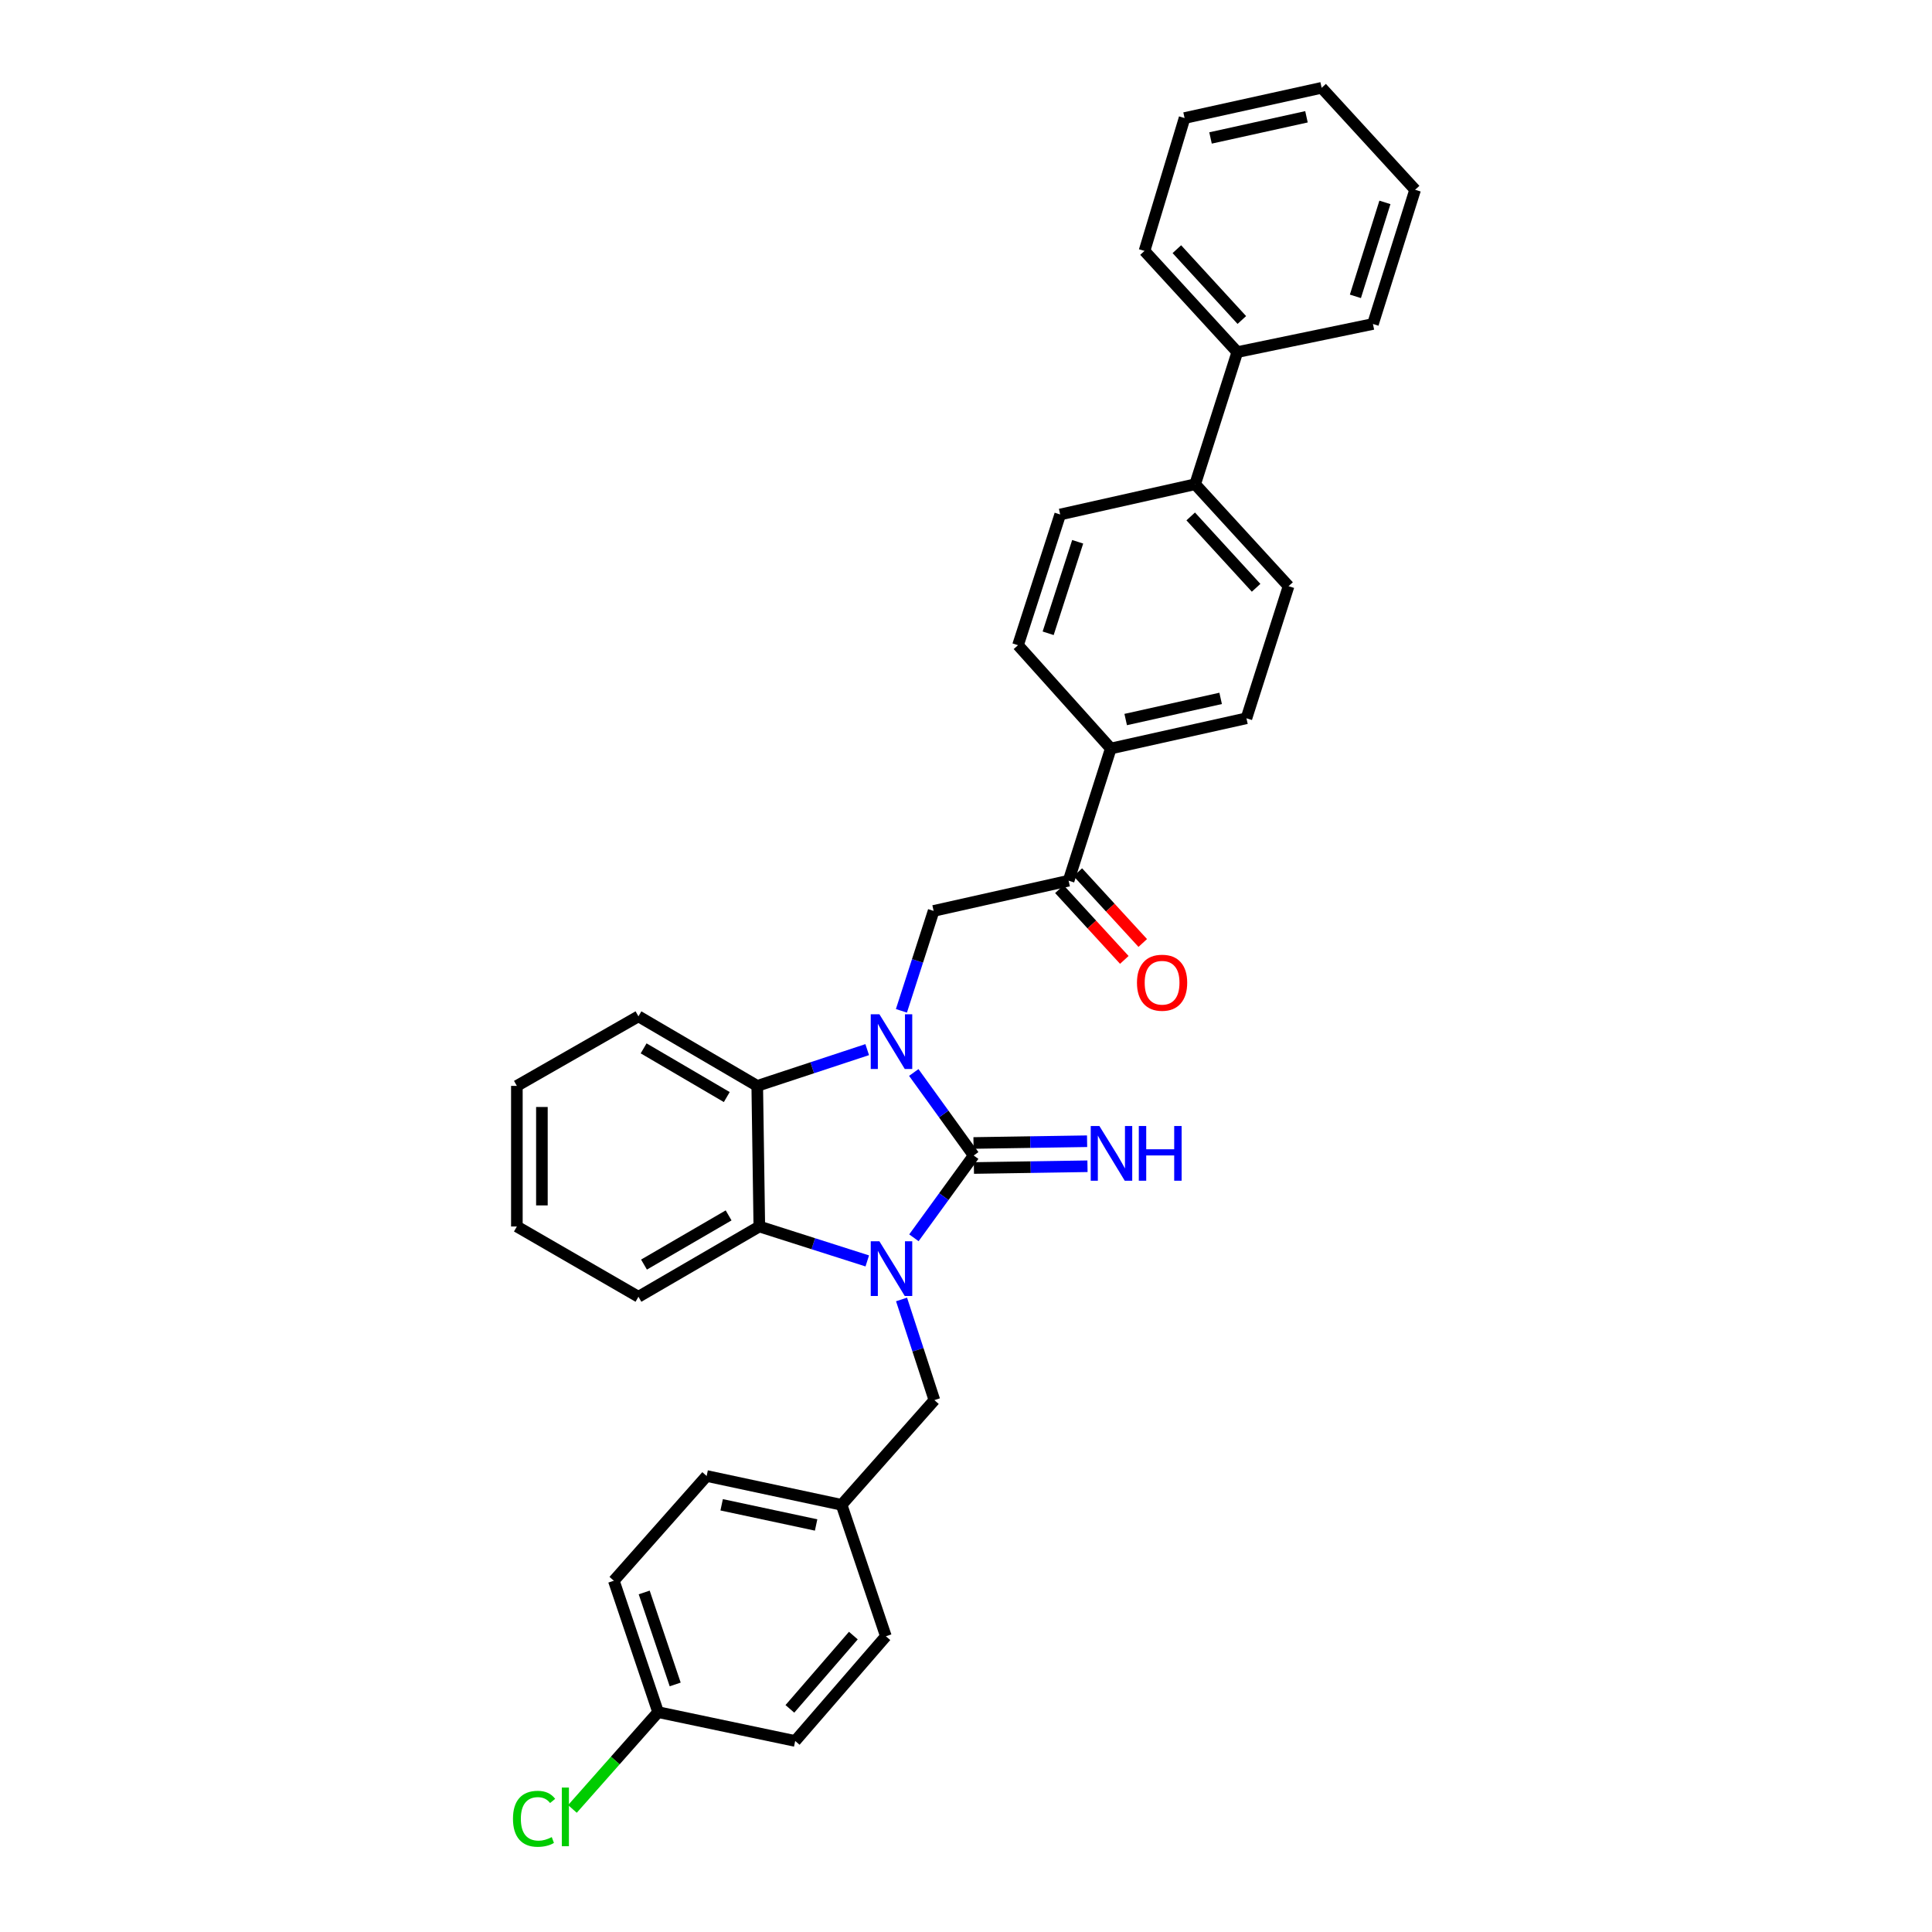 <?xml version='1.0' encoding='iso-8859-1'?>
<svg version='1.1' baseProfile='full'
              xmlns='http://www.w3.org/2000/svg'
                      xmlns:rdkit='http://www.rdkit.org/xml'
                      xmlns:xlink='http://www.w3.org/1999/xlink'
                  xml:space='preserve'
width='1000px' height='1000px' viewBox='0 0 1000 1000'>
<!-- END OF HEADER -->
<rect style='opacity:1.0;fill:#FFFFFF;stroke:none' width='1000' height='1000' x='0' y='0'> </rect>
<path class='bond-0' d='M 503.987,598.081 L 488.479,576.599' style='fill:none;fill-rule:evenodd;stroke:#000000;stroke-width:6px;stroke-linecap:butt;stroke-linejoin:miter;stroke-opacity:1' />
<path class='bond-0' d='M 488.479,576.599 L 472.97,555.117' style='fill:none;fill-rule:evenodd;stroke:#0000FF;stroke-width:6px;stroke-linecap:butt;stroke-linejoin:miter;stroke-opacity:1' />
<path class='bond-1' d='M 503.987,598.081 L 488.513,619.38' style='fill:none;fill-rule:evenodd;stroke:#000000;stroke-width:6px;stroke-linecap:butt;stroke-linejoin:miter;stroke-opacity:1' />
<path class='bond-1' d='M 488.513,619.38 L 473.038,640.678' style='fill:none;fill-rule:evenodd;stroke:#0000FF;stroke-width:6px;stroke-linecap:butt;stroke-linejoin:miter;stroke-opacity:1' />
<path class='bond-6' d='M 504.088,604.558 L 533.483,604.104' style='fill:none;fill-rule:evenodd;stroke:#000000;stroke-width:6px;stroke-linecap:butt;stroke-linejoin:miter;stroke-opacity:1' />
<path class='bond-6' d='M 533.483,604.104 L 562.879,603.65' style='fill:none;fill-rule:evenodd;stroke:#0000FF;stroke-width:6px;stroke-linecap:butt;stroke-linejoin:miter;stroke-opacity:1' />
<path class='bond-6' d='M 503.887,591.604 L 533.283,591.15' style='fill:none;fill-rule:evenodd;stroke:#000000;stroke-width:6px;stroke-linecap:butt;stroke-linejoin:miter;stroke-opacity:1' />
<path class='bond-6' d='M 533.283,591.15 L 562.678,590.696' style='fill:none;fill-rule:evenodd;stroke:#0000FF;stroke-width:6px;stroke-linecap:butt;stroke-linejoin:miter;stroke-opacity:1' />
<path class='bond-2' d='M 448.866,543.285 L 420.408,552.671' style='fill:none;fill-rule:evenodd;stroke:#0000FF;stroke-width:6px;stroke-linecap:butt;stroke-linejoin:miter;stroke-opacity:1' />
<path class='bond-2' d='M 420.408,552.671 L 391.949,562.057' style='fill:none;fill-rule:evenodd;stroke:#000000;stroke-width:6px;stroke-linecap:butt;stroke-linejoin:miter;stroke-opacity:1' />
<path class='bond-4' d='M 466.573,523.203 L 474.908,497.346' style='fill:none;fill-rule:evenodd;stroke:#0000FF;stroke-width:6px;stroke-linecap:butt;stroke-linejoin:miter;stroke-opacity:1' />
<path class='bond-4' d='M 474.908,497.346 L 483.244,471.489' style='fill:none;fill-rule:evenodd;stroke:#000000;stroke-width:6px;stroke-linecap:butt;stroke-linejoin:miter;stroke-opacity:1' />
<path class='bond-3' d='M 448.9,652.651 L 420.961,643.741' style='fill:none;fill-rule:evenodd;stroke:#0000FF;stroke-width:6px;stroke-linecap:butt;stroke-linejoin:miter;stroke-opacity:1' />
<path class='bond-3' d='M 420.961,643.741 L 393.022,634.832' style='fill:none;fill-rule:evenodd;stroke:#000000;stroke-width:6px;stroke-linecap:butt;stroke-linejoin:miter;stroke-opacity:1' />
<path class='bond-7' d='M 466.64,672.597 L 475.14,698.646' style='fill:none;fill-rule:evenodd;stroke:#0000FF;stroke-width:6px;stroke-linecap:butt;stroke-linejoin:miter;stroke-opacity:1' />
<path class='bond-7' d='M 475.14,698.646 L 483.64,724.694' style='fill:none;fill-rule:evenodd;stroke:#000000;stroke-width:6px;stroke-linecap:butt;stroke-linejoin:miter;stroke-opacity:1' />
<path class='bond-20' d='M 391.949,562.057 L 330.46,526.054' style='fill:none;fill-rule:evenodd;stroke:#000000;stroke-width:6px;stroke-linecap:butt;stroke-linejoin:miter;stroke-opacity:1' />
<path class='bond-20' d='M 376.18,567.837 L 333.137,542.635' style='fill:none;fill-rule:evenodd;stroke:#000000;stroke-width:6px;stroke-linecap:butt;stroke-linejoin:miter;stroke-opacity:1' />
<path class='bond-32' d='M 391.949,562.057 L 393.022,634.832' style='fill:none;fill-rule:evenodd;stroke:#000000;stroke-width:6px;stroke-linecap:butt;stroke-linejoin:miter;stroke-opacity:1' />
<path class='bond-19' d='M 393.022,634.832 L 330.46,671.202' style='fill:none;fill-rule:evenodd;stroke:#000000;stroke-width:6px;stroke-linecap:butt;stroke-linejoin:miter;stroke-opacity:1' />
<path class='bond-19' d='M 377.126,629.087 L 333.333,654.546' style='fill:none;fill-rule:evenodd;stroke:#000000;stroke-width:6px;stroke-linecap:butt;stroke-linejoin:miter;stroke-opacity:1' />
<path class='bond-5' d='M 483.244,471.489 L 553.111,455.841' style='fill:none;fill-rule:evenodd;stroke:#000000;stroke-width:6px;stroke-linecap:butt;stroke-linejoin:miter;stroke-opacity:1' />
<path class='bond-8' d='M 553.111,455.841 L 574.942,387.428' style='fill:none;fill-rule:evenodd;stroke:#000000;stroke-width:6px;stroke-linecap:butt;stroke-linejoin:miter;stroke-opacity:1' />
<path class='bond-10' d='M 548.338,460.221 L 565.139,478.531' style='fill:none;fill-rule:evenodd;stroke:#000000;stroke-width:6px;stroke-linecap:butt;stroke-linejoin:miter;stroke-opacity:1' />
<path class='bond-10' d='M 565.139,478.531 L 581.94,496.842' style='fill:none;fill-rule:evenodd;stroke:#FF0000;stroke-width:6px;stroke-linecap:butt;stroke-linejoin:miter;stroke-opacity:1' />
<path class='bond-10' d='M 557.884,451.462 L 574.685,469.772' style='fill:none;fill-rule:evenodd;stroke:#000000;stroke-width:6px;stroke-linecap:butt;stroke-linejoin:miter;stroke-opacity:1' />
<path class='bond-10' d='M 574.685,469.772 L 591.486,488.083' style='fill:none;fill-rule:evenodd;stroke:#FF0000;stroke-width:6px;stroke-linecap:butt;stroke-linejoin:miter;stroke-opacity:1' />
<path class='bond-16' d='M 483.64,724.694 L 435.603,778.892' style='fill:none;fill-rule:evenodd;stroke:#000000;stroke-width:6px;stroke-linecap:butt;stroke-linejoin:miter;stroke-opacity:1' />
<path class='bond-11' d='M 574.942,387.428 L 645.154,371.78' style='fill:none;fill-rule:evenodd;stroke:#000000;stroke-width:6px;stroke-linecap:butt;stroke-linejoin:miter;stroke-opacity:1' />
<path class='bond-11' d='M 582.655,372.435 L 631.804,361.482' style='fill:none;fill-rule:evenodd;stroke:#000000;stroke-width:6px;stroke-linecap:butt;stroke-linejoin:miter;stroke-opacity:1' />
<path class='bond-12' d='M 574.942,387.428 L 526.919,333.957' style='fill:none;fill-rule:evenodd;stroke:#000000;stroke-width:6px;stroke-linecap:butt;stroke-linejoin:miter;stroke-opacity:1' />
<path class='bond-9' d='M 618.61,250.637 L 548.75,266.299' style='fill:none;fill-rule:evenodd;stroke:#000000;stroke-width:6px;stroke-linecap:butt;stroke-linejoin:miter;stroke-opacity:1' />
<path class='bond-15' d='M 618.61,250.637 L 640.426,182.245' style='fill:none;fill-rule:evenodd;stroke:#000000;stroke-width:6px;stroke-linecap:butt;stroke-linejoin:miter;stroke-opacity:1' />
<path class='bond-35' d='M 618.61,250.637 L 666.963,303.403' style='fill:none;fill-rule:evenodd;stroke:#000000;stroke-width:6px;stroke-linecap:butt;stroke-linejoin:miter;stroke-opacity:1' />
<path class='bond-35' d='M 616.311,267.305 L 650.159,304.241' style='fill:none;fill-rule:evenodd;stroke:#000000;stroke-width:6px;stroke-linecap:butt;stroke-linejoin:miter;stroke-opacity:1' />
<path class='bond-14' d='M 645.154,371.78 L 666.963,303.403' style='fill:none;fill-rule:evenodd;stroke:#000000;stroke-width:6px;stroke-linecap:butt;stroke-linejoin:miter;stroke-opacity:1' />
<path class='bond-13' d='M 526.919,333.957 L 548.75,266.299' style='fill:none;fill-rule:evenodd;stroke:#000000;stroke-width:6px;stroke-linecap:butt;stroke-linejoin:miter;stroke-opacity:1' />
<path class='bond-13' d='M 542.523,327.787 L 557.805,280.426' style='fill:none;fill-rule:evenodd;stroke:#000000;stroke-width:6px;stroke-linecap:butt;stroke-linejoin:miter;stroke-opacity:1' />
<path class='bond-25' d='M 640.426,182.245 L 592.389,129.875' style='fill:none;fill-rule:evenodd;stroke:#000000;stroke-width:6px;stroke-linecap:butt;stroke-linejoin:miter;stroke-opacity:1' />
<path class='bond-25' d='M 642.768,165.632 L 609.142,128.973' style='fill:none;fill-rule:evenodd;stroke:#000000;stroke-width:6px;stroke-linecap:butt;stroke-linejoin:miter;stroke-opacity:1' />
<path class='bond-26' d='M 640.426,182.245 L 710.638,167.692' style='fill:none;fill-rule:evenodd;stroke:#000000;stroke-width:6px;stroke-linecap:butt;stroke-linejoin:miter;stroke-opacity:1' />
<path class='bond-21' d='M 435.603,778.892 L 458.527,846.924' style='fill:none;fill-rule:evenodd;stroke:#000000;stroke-width:6px;stroke-linecap:butt;stroke-linejoin:miter;stroke-opacity:1' />
<path class='bond-22' d='M 435.603,778.892 L 365.757,763.972' style='fill:none;fill-rule:evenodd;stroke:#000000;stroke-width:6px;stroke-linecap:butt;stroke-linejoin:miter;stroke-opacity:1' />
<path class='bond-22' d='M 422.419,789.324 L 373.527,778.88' style='fill:none;fill-rule:evenodd;stroke:#000000;stroke-width:6px;stroke-linecap:butt;stroke-linejoin:miter;stroke-opacity:1' />
<path class='bond-17' d='M 340.637,886.202 L 317.72,818.184' style='fill:none;fill-rule:evenodd;stroke:#000000;stroke-width:6px;stroke-linecap:butt;stroke-linejoin:miter;stroke-opacity:1' />
<path class='bond-17' d='M 349.477,871.863 L 333.435,824.25' style='fill:none;fill-rule:evenodd;stroke:#000000;stroke-width:6px;stroke-linecap:butt;stroke-linejoin:miter;stroke-opacity:1' />
<path class='bond-18' d='M 340.637,886.202 L 318.462,911.25' style='fill:none;fill-rule:evenodd;stroke:#000000;stroke-width:6px;stroke-linecap:butt;stroke-linejoin:miter;stroke-opacity:1' />
<path class='bond-18' d='M 318.462,911.25 L 296.287,936.298' style='fill:none;fill-rule:evenodd;stroke:#00CC00;stroke-width:6px;stroke-linecap:butt;stroke-linejoin:miter;stroke-opacity:1' />
<path class='bond-34' d='M 340.637,886.202 L 411.592,901.123' style='fill:none;fill-rule:evenodd;stroke:#000000;stroke-width:6px;stroke-linecap:butt;stroke-linejoin:miter;stroke-opacity:1' />
<path class='bond-28' d='M 330.46,671.202 L 267.531,634.832' style='fill:none;fill-rule:evenodd;stroke:#000000;stroke-width:6px;stroke-linecap:butt;stroke-linejoin:miter;stroke-opacity:1' />
<path class='bond-27' d='M 330.46,526.054 L 267.531,562.057' style='fill:none;fill-rule:evenodd;stroke:#000000;stroke-width:6px;stroke-linecap:butt;stroke-linejoin:miter;stroke-opacity:1' />
<path class='bond-24' d='M 458.527,846.924 L 411.592,901.123' style='fill:none;fill-rule:evenodd;stroke:#000000;stroke-width:6px;stroke-linecap:butt;stroke-linejoin:miter;stroke-opacity:1' />
<path class='bond-24' d='M 441.693,846.573 L 408.838,884.511' style='fill:none;fill-rule:evenodd;stroke:#000000;stroke-width:6px;stroke-linecap:butt;stroke-linejoin:miter;stroke-opacity:1' />
<path class='bond-23' d='M 365.757,763.972 L 317.72,818.184' style='fill:none;fill-rule:evenodd;stroke:#000000;stroke-width:6px;stroke-linecap:butt;stroke-linejoin:miter;stroke-opacity:1' />
<path class='bond-30' d='M 592.389,129.875 L 613.132,61.102' style='fill:none;fill-rule:evenodd;stroke:#000000;stroke-width:6px;stroke-linecap:butt;stroke-linejoin:miter;stroke-opacity:1' />
<path class='bond-29' d='M 710.638,167.692 L 732.469,98.22' style='fill:none;fill-rule:evenodd;stroke:#000000;stroke-width:6px;stroke-linecap:butt;stroke-linejoin:miter;stroke-opacity:1' />
<path class='bond-29' d='M 701.553,153.387 L 716.834,104.757' style='fill:none;fill-rule:evenodd;stroke:#000000;stroke-width:6px;stroke-linecap:butt;stroke-linejoin:miter;stroke-opacity:1' />
<path class='bond-33' d='M 267.531,562.057 L 267.531,634.832' style='fill:none;fill-rule:evenodd;stroke:#000000;stroke-width:6px;stroke-linecap:butt;stroke-linejoin:miter;stroke-opacity:1' />
<path class='bond-33' d='M 280.487,572.973 L 280.487,623.916' style='fill:none;fill-rule:evenodd;stroke:#000000;stroke-width:6px;stroke-linecap:butt;stroke-linejoin:miter;stroke-opacity:1' />
<path class='bond-31' d='M 732.469,98.22 L 684.079,45.455' style='fill:none;fill-rule:evenodd;stroke:#000000;stroke-width:6px;stroke-linecap:butt;stroke-linejoin:miter;stroke-opacity:1' />
<path class='bond-36' d='M 613.132,61.102 L 684.079,45.455' style='fill:none;fill-rule:evenodd;stroke:#000000;stroke-width:6px;stroke-linecap:butt;stroke-linejoin:miter;stroke-opacity:1' />
<path class='bond-36' d='M 626.565,71.407 L 676.228,60.453' style='fill:none;fill-rule:evenodd;stroke:#000000;stroke-width:6px;stroke-linecap:butt;stroke-linejoin:miter;stroke-opacity:1' />
<path  class='atom-1' d='M 455.175 524.98
L 464.455 539.98
Q 465.375 541.46, 466.855 544.14
Q 468.335 546.82, 468.415 546.98
L 468.415 524.98
L 472.175 524.98
L 472.175 553.3
L 468.295 553.3
L 458.335 536.9
Q 457.175 534.98, 455.935 532.78
Q 454.735 530.58, 454.375 529.9
L 454.375 553.3
L 450.695 553.3
L 450.695 524.98
L 455.175 524.98
' fill='#0000FF'/>
<path  class='atom-2' d='M 455.175 642.488
L 464.455 657.488
Q 465.375 658.968, 466.855 661.648
Q 468.335 664.328, 468.415 664.488
L 468.415 642.488
L 472.175 642.488
L 472.175 670.808
L 468.295 670.808
L 458.335 654.408
Q 457.175 652.488, 455.935 650.288
Q 454.735 648.088, 454.375 647.408
L 454.375 670.808
L 450.695 670.808
L 450.695 642.488
L 455.175 642.488
' fill='#0000FF'/>
<path  class='atom-7' d='M 569.042 582.82
L 578.322 597.82
Q 579.242 599.3, 580.722 601.98
Q 582.202 604.66, 582.282 604.82
L 582.282 582.82
L 586.042 582.82
L 586.042 611.14
L 582.162 611.14
L 572.202 594.74
Q 571.042 592.82, 569.802 590.62
Q 568.602 588.42, 568.242 587.74
L 568.242 611.14
L 564.562 611.14
L 564.562 582.82
L 569.042 582.82
' fill='#0000FF'/>
<path  class='atom-7' d='M 589.442 582.82
L 593.282 582.82
L 593.282 594.86
L 607.762 594.86
L 607.762 582.82
L 611.602 582.82
L 611.602 611.14
L 607.762 611.14
L 607.762 598.06
L 593.282 598.06
L 593.282 611.14
L 589.442 611.14
L 589.442 582.82
' fill='#0000FF'/>
<path  class='atom-11' d='M 588.494 508.651
Q 588.494 501.851, 591.854 498.051
Q 595.214 494.251, 601.494 494.251
Q 607.774 494.251, 611.134 498.051
Q 614.494 501.851, 614.494 508.651
Q 614.494 515.531, 611.094 519.451
Q 607.694 523.331, 601.494 523.331
Q 595.254 523.331, 591.854 519.451
Q 588.494 515.571, 588.494 508.651
M 601.494 520.131
Q 605.814 520.131, 608.134 517.251
Q 610.494 514.331, 610.494 508.651
Q 610.494 503.091, 608.134 500.291
Q 605.814 497.451, 601.494 497.451
Q 597.174 497.451, 594.814 500.251
Q 592.494 503.051, 592.494 508.651
Q 592.494 514.371, 594.814 517.251
Q 597.174 520.131, 601.494 520.131
' fill='#FF0000'/>
<path  class='atom-19' d='M 265.516 941.402
Q 265.516 934.362, 268.796 930.682
Q 272.116 926.962, 278.396 926.962
Q 284.236 926.962, 287.356 931.082
L 284.716 933.242
Q 282.436 930.242, 278.396 930.242
Q 274.116 930.242, 271.836 933.122
Q 269.596 935.962, 269.596 941.402
Q 269.596 947.002, 271.916 949.882
Q 274.276 952.762, 278.836 952.762
Q 281.956 952.762, 285.596 950.882
L 286.716 953.882
Q 285.236 954.842, 282.996 955.402
Q 280.756 955.962, 278.276 955.962
Q 272.116 955.962, 268.796 952.202
Q 265.516 948.442, 265.516 941.402
' fill='#00CC00'/>
<path  class='atom-19' d='M 290.796 925.242
L 294.476 925.242
L 294.476 955.602
L 290.796 955.602
L 290.796 925.242
' fill='#00CC00'/>
</svg>
